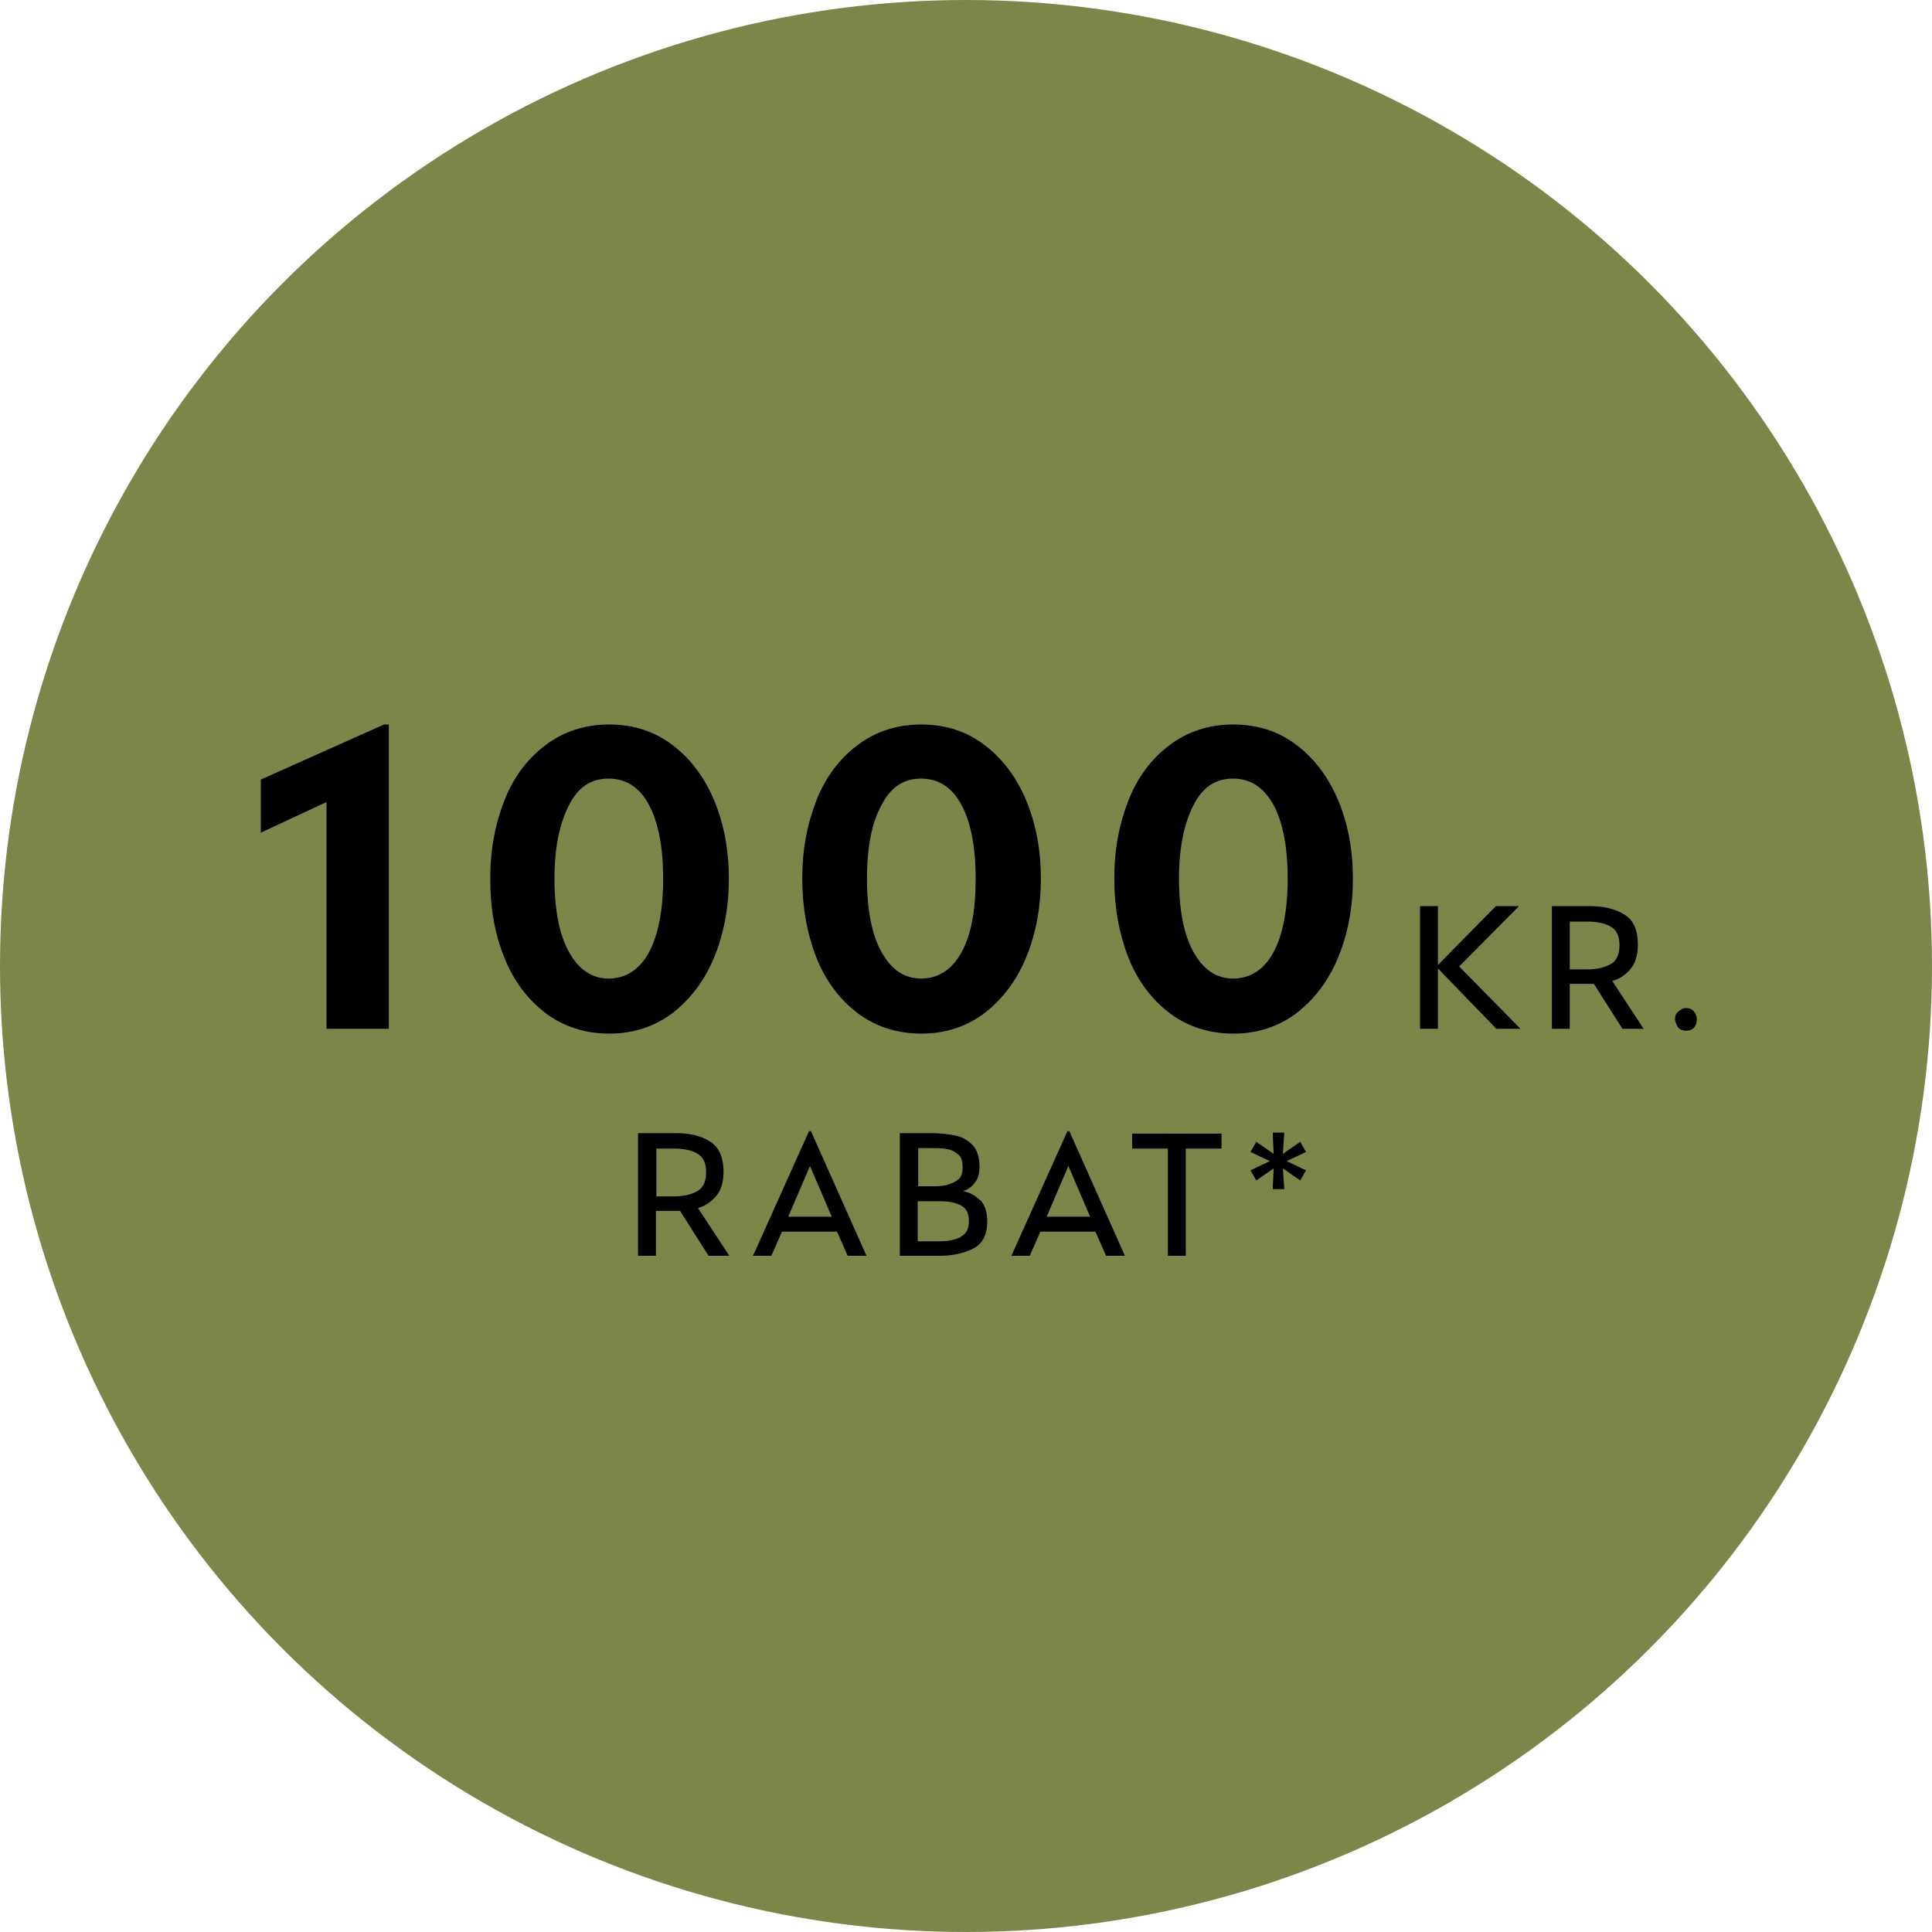 <?xml version="1.0" encoding="UTF-8"?>
<svg id="Layer_1" xmlns="http://www.w3.org/2000/svg" viewBox="0 0 40 40">
  <defs>
    <style>
      .cls-1 {
        fill: #7c8648;
      }
    </style>
  </defs>
  <circle class="cls-1" cx="20" cy="20" r="20"/>
  <g>
    <path d="M6.75,16.61l-1.35.63v-1.1l2.55-1.14h.1v6.3h-1.29v-4.69Z"/>
    <path d="M11.29,20.97c-.37-.28-.66-.67-.85-1.15-.2-.49-.29-1.03-.29-1.63s.1-1.12.29-1.61c.19-.49.48-.87.85-1.15.37-.28.81-.43,1.32-.43s.94.14,1.32.43c.37.28.66.67.86,1.15.2.49.3,1.02.3,1.61s-.1,1.13-.3,1.62c-.2.49-.49.87-.86,1.16-.37.28-.81.43-1.31.43s-.94-.14-1.32-.42ZM13.44,19.71c.19-.36.29-.87.29-1.52s-.1-1.16-.29-1.52-.47-.55-.84-.55-.63.18-.82.55-.3.87-.3,1.52.1,1.16.3,1.52.47.55.82.55.64-.18.84-.55Z"/>
    <path d="M17.75,20.97c-.37-.28-.66-.67-.85-1.15-.19-.49-.29-1.03-.29-1.63s.1-1.12.29-1.61.48-.87.85-1.15c.37-.28.81-.43,1.32-.43s.94.14,1.32.43c.37.28.66.67.86,1.15.2.49.3,1.02.3,1.61s-.1,1.13-.3,1.62c-.2.49-.49.87-.86,1.16-.37.28-.81.43-1.31.43s-.94-.14-1.32-.42ZM19.91,19.71c.2-.36.29-.87.29-1.52s-.1-1.16-.29-1.52-.47-.55-.84-.55-.63.18-.82.55c-.2.36-.3.87-.3,1.52s.1,1.16.3,1.52c.2.36.47.55.82.55s.64-.18.84-.55Z"/>
    <path d="M24.21,20.97c-.37-.28-.66-.67-.85-1.15-.19-.49-.29-1.03-.29-1.63s.1-1.12.29-1.61.48-.87.85-1.15c.37-.28.81-.43,1.32-.43s.94.14,1.32.43c.37.28.66.67.86,1.15s.3,1.02.3,1.61-.1,1.13-.3,1.62c-.2.49-.49.87-.86,1.16-.37.28-.81.43-1.31.43s-.94-.14-1.32-.42ZM26.37,19.71c.19-.36.29-.87.29-1.52s-.1-1.16-.29-1.52c-.2-.36-.47-.55-.84-.55s-.63.18-.82.55-.3.87-.3,1.52.1,1.16.3,1.52.47.55.82.55.64-.18.84-.55Z"/>
    <path d="M29.4,18.76h.37v1.22l1.2-1.22h.48l-1.24,1.25,1.27,1.29h-.5l-1.21-1.25v1.25h-.37v-2.54Z"/>
    <path d="M34.03,21.3h-.44l-.59-.93h-.5v.93h-.37v-2.54h.78c.3,0,.54.06.73.18s.27.33.27.62c0,.21-.05.38-.15.5-.1.12-.23.21-.38.25l.65.99ZM33.35,19.96c.12-.07.18-.2.18-.39s-.06-.32-.19-.39c-.13-.07-.29-.1-.48-.1h-.36v.99h.37c.2,0,.35-.04.48-.11Z"/>
    <path d="M34.74,21.27s-.06-.1-.06-.17.02-.12.07-.16.1-.07.16-.07.12.02.16.07c.04.05.06.1.06.17s-.02.12-.06.17c-.04.04-.1.06-.16.06s-.12-.02-.17-.07Z"/>
    <path d="M15.11,26h-.44l-.59-.93h-.5v.93h-.37v-2.54h.78c.3,0,.54.06.72.18s.27.33.27.62c0,.21-.05.38-.15.5s-.23.21-.38.25l.65.99ZM14.44,24.66c.12-.07.18-.2.18-.39s-.06-.32-.19-.39c-.12-.07-.29-.1-.48-.1h-.36v.99h.37c.2,0,.35-.04.48-.11Z"/>
    <path d="M16.75,23.42h.04l1.15,2.58h-.39l-.22-.5h-1.14l-.22.5h-.38l1.16-2.58ZM17.22,25.19l-.45-1.05-.45,1.05h.9Z"/>
    <path d="M20.3,24.85c.09.1.14.24.14.44,0,.28-.1.46-.29.56-.2.1-.43.15-.7.15h-.82v-2.54h.63c.2,0,.37.02.52.05.15.03.26.1.36.2.09.1.14.25.14.44,0,.14-.03.26-.1.34-.06.08-.14.14-.24.17.14.03.25.09.35.19ZM19.83,23.9c-.06-.06-.14-.1-.23-.11-.09-.02-.2-.02-.33-.02h-.26v.79h.27c.13,0,.24,0,.33-.03s.16-.05.23-.11.09-.14.09-.26-.03-.2-.09-.26ZM19.9,25.6c.11-.06.16-.17.16-.32s-.05-.26-.16-.32c-.11-.06-.25-.09-.44-.09h-.46v.83h.44c.19,0,.34-.03.45-.09Z"/>
    <path d="M22.1,23.42h.04l1.15,2.58h-.39l-.22-.5h-1.14l-.22.5h-.38l1.16-2.58ZM22.57,25.19l-.45-1.05-.45,1.05h.9Z"/>
    <path d="M24.18,23.78h-.74v-.31h1.85v.31h-.74v2.22h-.37v-2.22Z"/>
    <path d="M26.37,24.19l-.36.25-.12-.21.4-.19-.4-.19.12-.21.36.25-.02-.44h.24l-.03.44.36-.25.12.21-.4.19.4.19-.12.21-.36-.25.03.43h-.24l.02-.43Z"/>
  </g>
</svg>